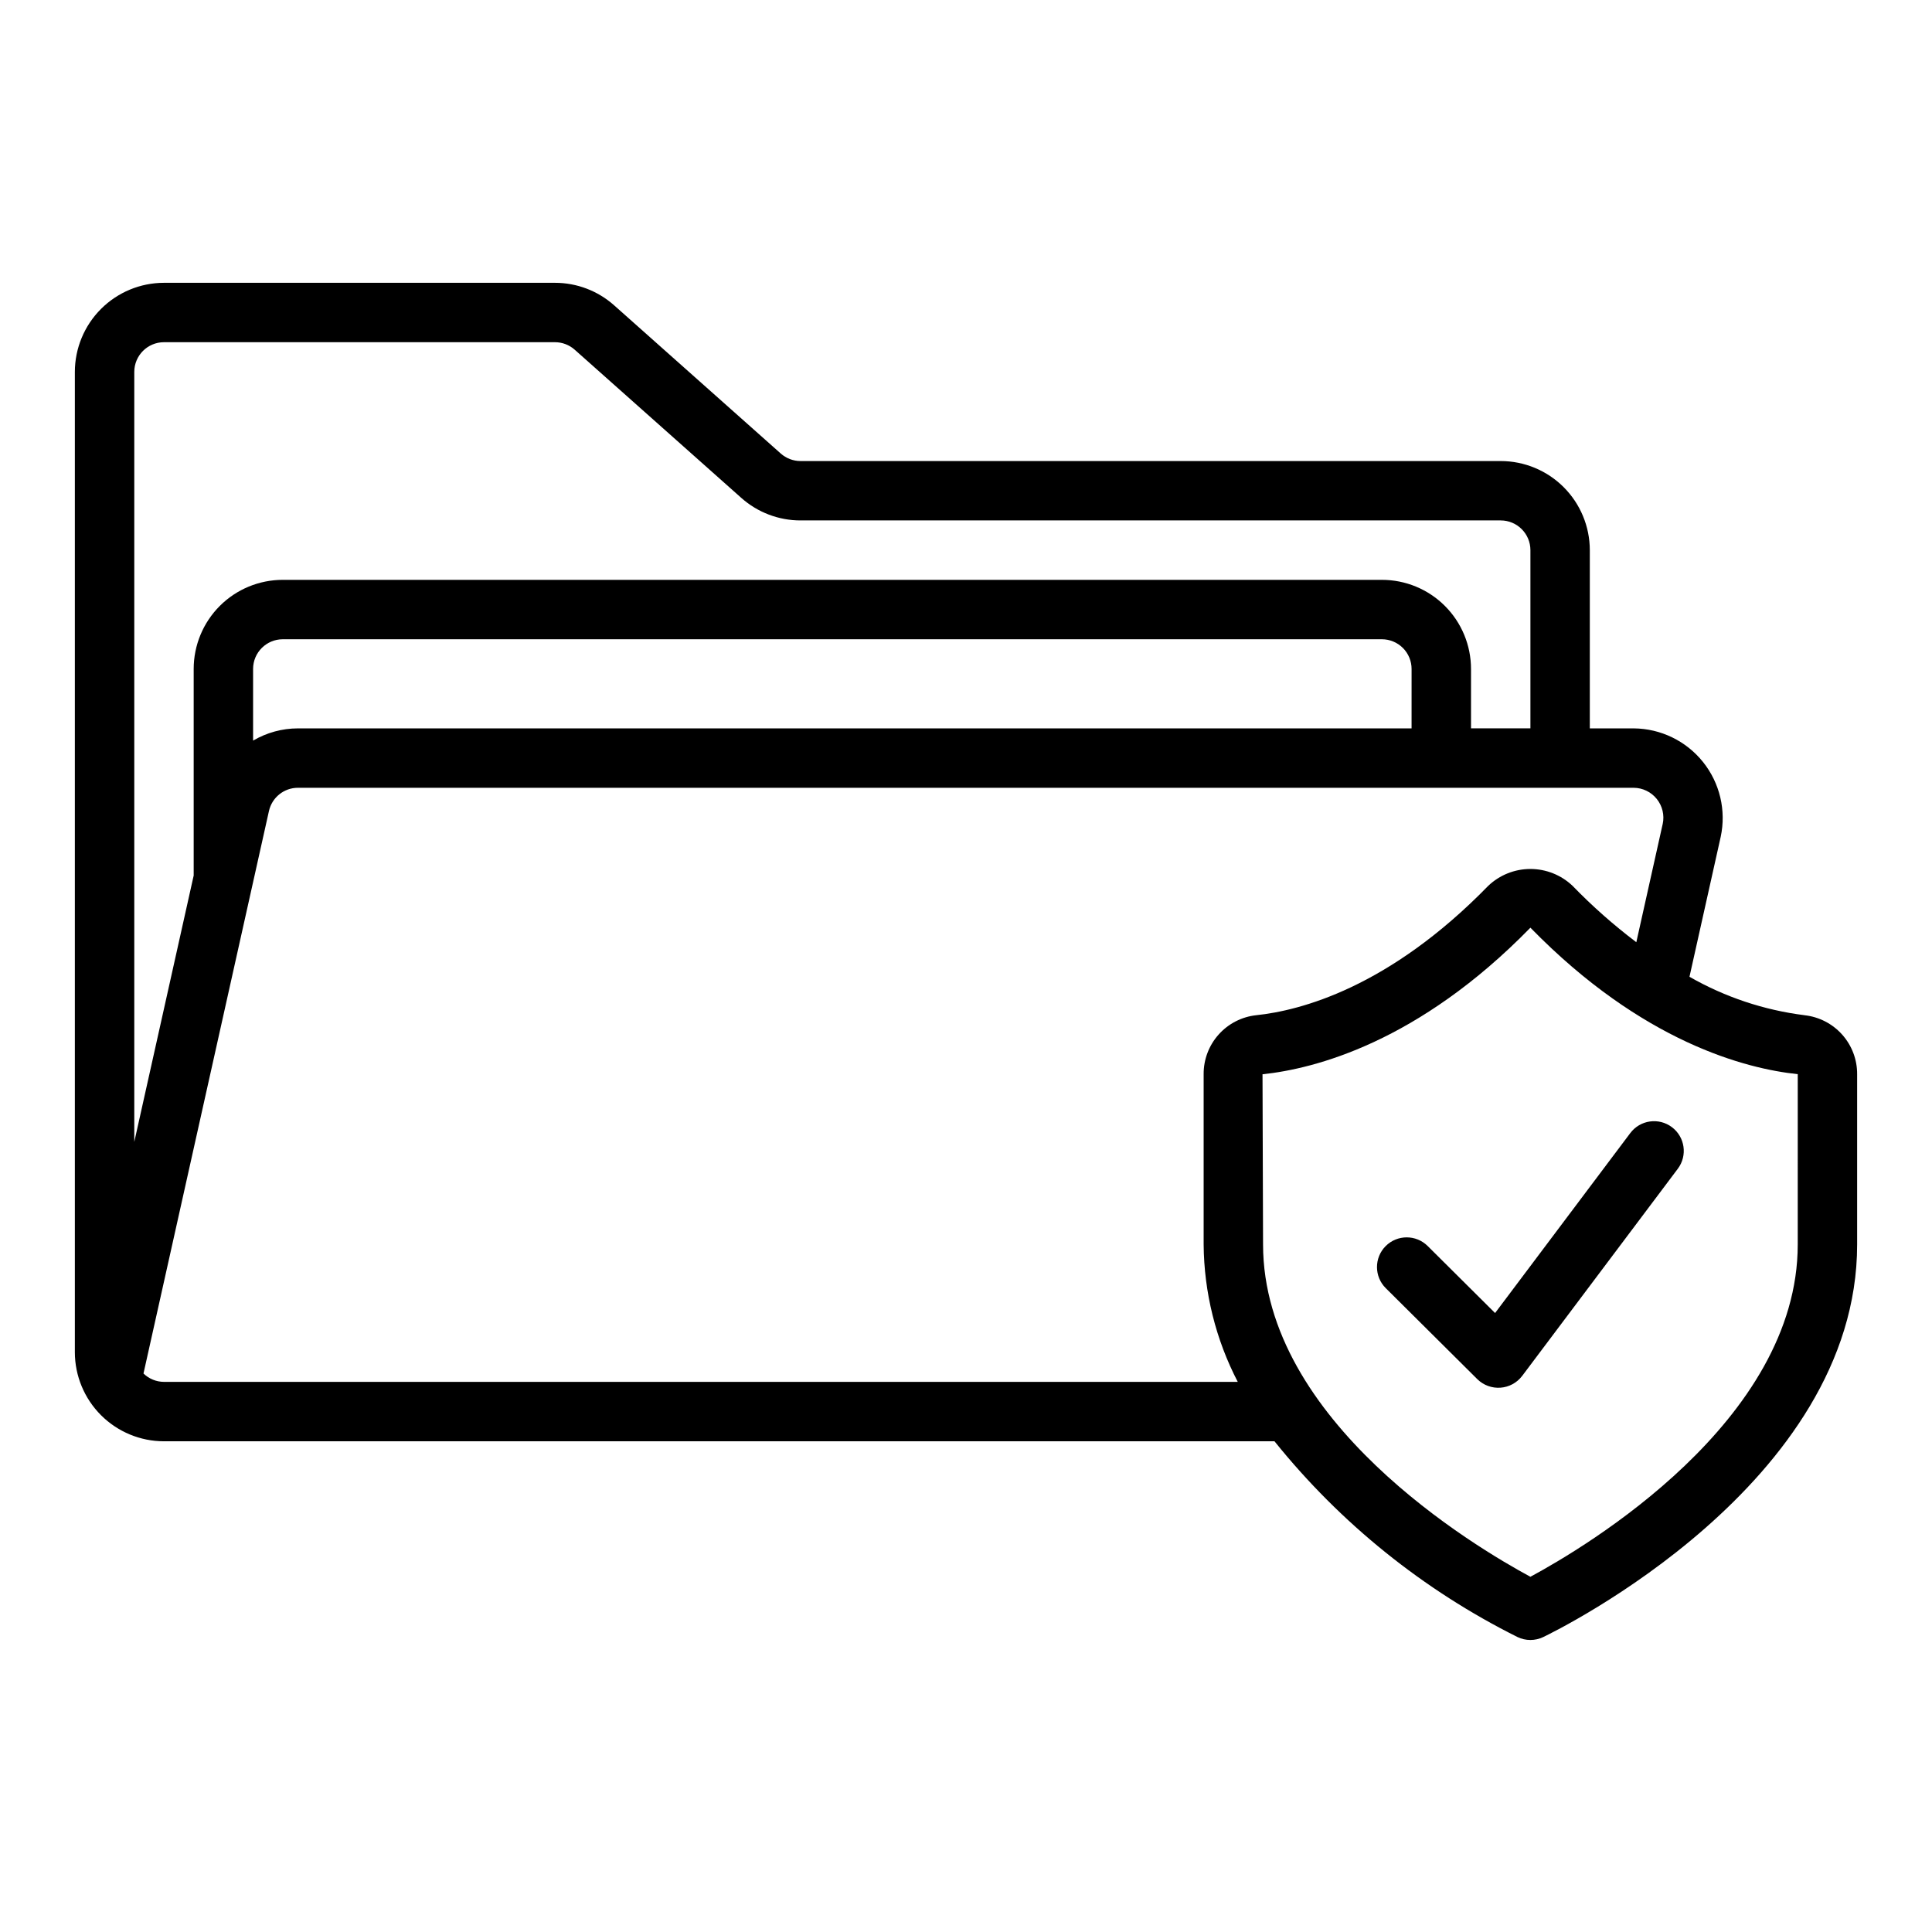 <?xml version="1.0" encoding="UTF-8"?>
<!-- Uploaded to: SVG Repo, www.svgrepo.com, Generator: SVG Repo Mixer Tools -->
<svg fill="#000000" width="800px" height="800px" version="1.1" viewBox="144 144 512 512" xmlns="http://www.w3.org/2000/svg">
 <path d="m622.21 413.04c-10.734-1.348-21.094-4.809-30.48-10.184l8.27-37.074c1.504-6.988-0.219-14.281-4.691-19.859-4.469-5.574-11.215-8.844-18.363-8.895h-11.629v-47.234c-0.008-6.262-2.5-12.262-6.926-16.691-4.426-4.426-10.43-6.918-16.691-6.922h-185.56c-1.93 0-3.789-0.711-5.231-1.992l-44.145-39.266c-4.32-3.852-9.91-5.981-15.699-5.977h-103.61c-6.262 0.008-12.262 2.496-16.691 6.926-4.426 4.426-6.918 10.43-6.926 16.691v259.78c0.008 6.262 2.5 12.262 6.926 16.691 4.43 4.426 10.43 6.918 16.691 6.922h294.3c17.48 21.738 39.453 39.434 64.414 51.883 2.148 1.027 4.648 1.027 6.797 0 3.398-1.629 83.195-40.543 83.195-104.04v-45.121c0.023-3.871-1.391-7.613-3.969-10.5-2.578-2.891-6.137-4.719-9.984-5.133zm-37.578-50.684-6.988 31.336v0.004c-6.004-4.539-11.648-9.527-16.887-14.93-3.016-2.875-7.019-4.477-11.184-4.481-4.164 0-8.168 1.602-11.18 4.477-26.293 26.973-49.793 33.055-61.461 34.277h-0.004c-3.848 0.414-7.406 2.242-9.984 5.133-2.578 2.887-3.992 6.629-3.965 10.5v45.121c0.098 12.684 3.195 25.16 9.039 36.418h-284.56c-2.027-0.008-3.977-0.801-5.43-2.219l33.246-149.06c0.805-3.602 3.996-6.16 7.684-6.16h353.99c2.383 0.02 4.629 1.109 6.121 2.969s2.066 4.289 1.566 6.617zm-66.551-25.328h-295.13c-4.176 0.004-8.277 1.125-11.879 3.242v-18.988c0-4.348 3.523-7.871 7.871-7.871h291.27c2.086 0 4.09 0.828 5.566 2.305 1.477 1.477 2.305 3.481 2.305 5.566zm-330.62-102.34h103.61c1.93 0 3.789 0.707 5.231 1.988l44.145 39.266c4.324 3.852 9.91 5.981 15.699 5.977h185.56c4.344 0.004 7.867 3.527 7.871 7.871v47.23l-15.742 0.004v-15.746c0-6.262-2.488-12.27-6.918-16.699s-10.438-6.914-16.699-6.914h-291.27c-6.262 0-12.27 2.484-16.699 6.914-4.43 4.43-6.918 10.438-6.918 16.699v54.742l-15.742 70.598v-204.06c0.004-4.348 3.527-7.867 7.871-7.871zm432.96 239.1c0 46.867-56.281 80.227-70.848 88.074-14.566-7.848-70.848-41.207-70.848-88.074l-0.145-45.094c13.77-1.445 41.281-8.414 70.996-38.848 29.711 30.434 57.227 37.402 70.848 38.82zm-80.207 18.18 35.848-47.715c2.617-3.461 7.539-4.152 11.008-1.547 3.473 2.606 4.18 7.523 1.586 11.004l-41.281 54.945h-0.004c-1.375 1.809-3.461 2.934-5.727 3.098-2.269 0.164-4.496-0.652-6.117-2.238l-24.285-24.141c-3.086-3.066-3.102-8.051-0.035-11.137 3.066-3.082 8.051-3.098 11.137-0.035z"/>
</svg>